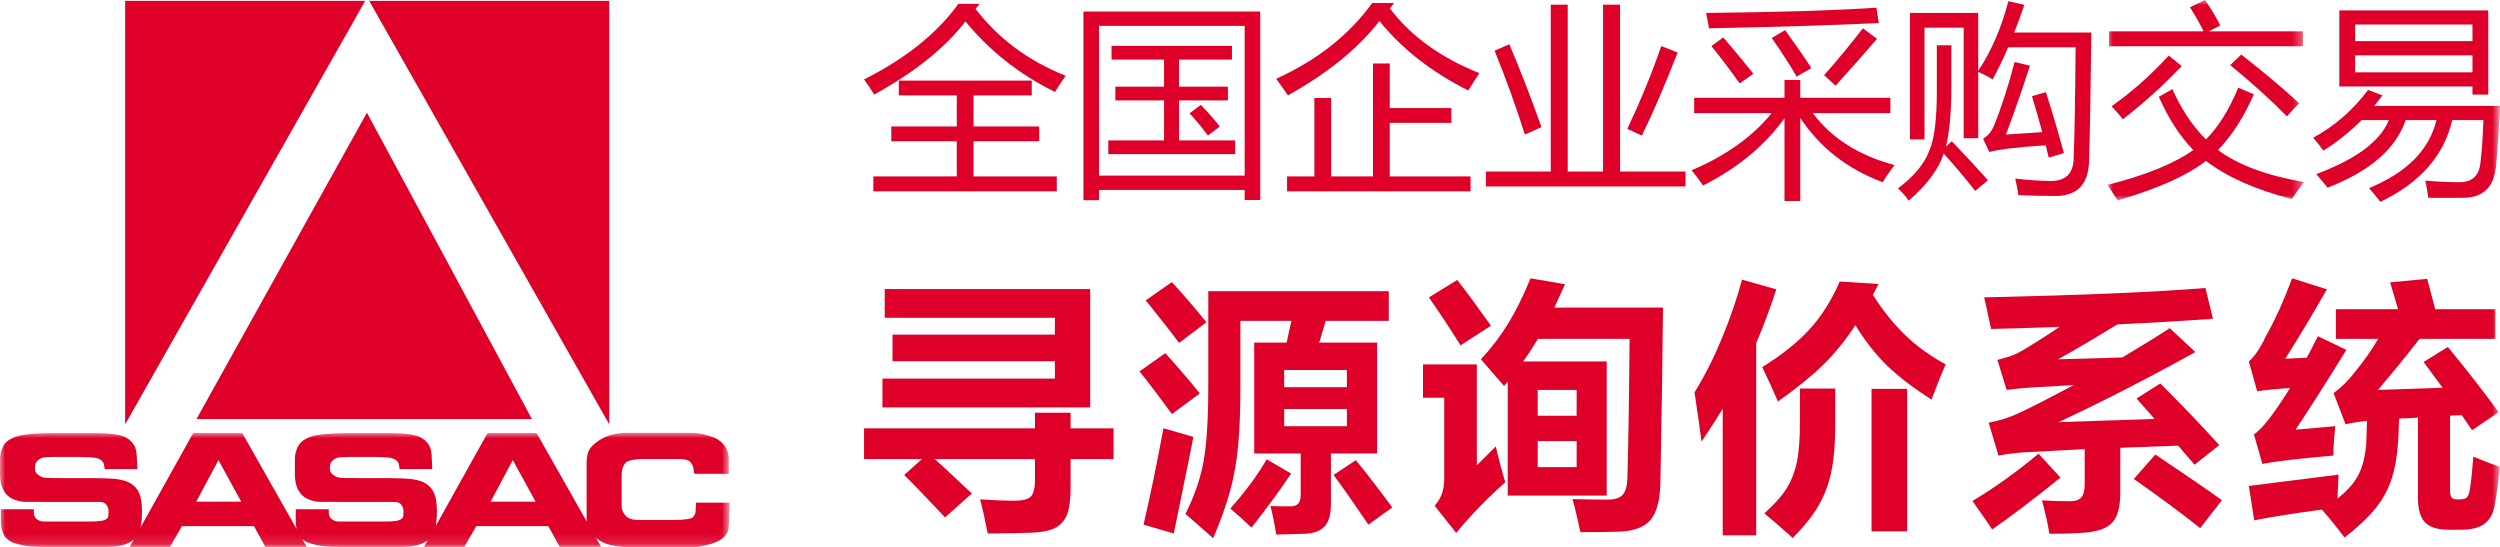 <?xml version="1.0" encoding="UTF-8"?>
<svg width="237.243px" height="51.945px" viewBox="0 0 237.243 51.945" version="1.1" xmlns="http://www.w3.org/2000/svg" xmlns:xlink="http://www.w3.org/1999/xlink">
    <title>img_xyxjlogo</title>
    <defs>
        <polygon id="path-1" points="0 -3.55271368e-15 69.247 -3.55271368e-15 69.247 10.87 0 10.87"></polygon>
        <polygon id="path-3" points="-2.84217094e-14 7.10542736e-15 18.635 7.10542736e-15 18.635 19.019 -2.84217094e-14 19.019"></polygon>
        <polygon id="path-5" points="0 51.945 237.243 51.945 237.243 7.10542736e-15 0 7.10542736e-15"></polygon>
    </defs>
    <g id="页面-1" stroke="none" stroke-width="1" fill="none" fill-rule="evenodd">
        <g id="系统运营-寻源询价系统" transform="translate(-359, -300)">
            <g id="img_xyxjlogo" transform="translate(359, 300)">
                <g id="编组" transform="translate(0, 41.075)">
                    <mask id="mask-2" fill="white">
                        <use xlink:href="#path-1"></use>
                    </mask>
                    <g id="Clip-2"></g>
                    <path d="M46.554,6.535 L48.663,2.585 L50.827,6.535 L46.554,6.535 Z M18.621,6.535 L20.73,2.585 L22.894,6.535 L18.621,6.535 Z M66.061,6.624 L66.003,7.497 C65.997,7.657 65.916,7.826 65.761,8.005 C65.606,8.184 64.757,8.273 63.917,8.273 L61.163,8.273 C60.563,8.273 60.172,8.252 59.991,8.209 C59.81,8.166 59.655,8.099 59.525,8.009 C59.396,7.918 59.275,7.77 59.162,7.565 C59.049,7.359 58.992,7.281 58.992,6.763 L58.992,4.098 C58.992,3.687 59.046,3.378 59.152,3.17 C59.259,2.961 59.377,2.819 59.506,2.742 C59.635,2.664 59.836,2.601 60.107,2.554 C60.378,2.505 60.743,2.481 61.202,2.481 L64.38,2.481 C64.955,2.481 65.325,2.571 65.49,2.749 C65.655,2.928 65.755,3.107 65.791,3.285 C65.826,3.465 65.857,3.666 65.883,3.89 L69.162,3.89 L69.162,2.393 C69.116,1.78 68.887,1.333 68.625,1.053 C68.364,0.772 68.066,0.569 67.733,0.44 C67.401,0.312 67.05,0.207 66.682,0.124 C66.313,0.042 65.922,-3.55271368e-15 65.509,-3.55271368e-15 L59.488,-3.55271368e-15 C59.041,-3.55271368e-15 58.591,0.055 58.135,0.164 C57.679,0.274 57.271,0.446 56.909,0.681 C56.547,0.915 56.278,1.139 56.1,1.353 C55.922,1.566 55.806,1.805 55.751,2.069 C55.696,2.333 55.669,2.569 55.669,2.778 L55.669,8.172 C55.669,8.25 55.674,8.334 55.682,8.421 L50.923,0.024 L46.265,0.024 L41.351,8.832 C41.384,8.654 41.41,8.453 41.43,8.228 C41.48,7.601 41.469,7.022 41.397,6.489 C41.325,5.957 41.155,5.535 40.887,5.224 C40.62,4.914 40.276,4.692 39.855,4.559 C39.434,4.426 38.9,4.349 38.253,4.328 C37.605,4.307 37.118,4.296 36.791,4.296 L33.784,4.296 C33.111,4.296 32.559,4.289 32.368,4.274 C32.176,4.258 31.973,4.218 31.806,4.114 C31.64,4.009 31.333,3.832 31.315,3.528 C31.29,3.108 31.327,2.871 31.482,2.708 C31.636,2.545 31.801,2.434 31.976,2.376 C32.153,2.317 32.517,2.288 33.07,2.288 L35.519,2.288 C35.99,2.288 36.904,2.323 37.149,2.393 C37.394,2.463 37.567,2.553 37.668,2.661 C37.768,2.771 37.831,2.89 37.856,3.02 C37.881,3.15 37.903,3.29 37.922,3.44 L41.024,3.44 L40.958,2.113 C40.946,1.864 40.903,1.635 40.831,1.426 C40.759,1.216 40.635,1.02 40.459,0.837 C40.283,0.655 40.074,0.506 39.832,0.392 C39.59,0.278 39.238,0.189 38.776,0.126 C38.314,0.062 37.85,0.031 37.385,0.031 L32.69,0.031 C32.087,0.031 31.443,0.062 30.758,0.125 C30.073,0.187 29.521,0.321 29.103,0.524 C28.685,0.728 28.394,1.017 28.231,1.391 C28.068,1.764 27.986,2.116 27.986,2.446 L27.986,3.967 C27.986,4.385 28.041,4.753 28.151,5.072 C28.261,5.391 28.424,5.663 28.641,5.888 C28.858,6.112 29.135,6.278 29.471,6.386 C29.807,6.493 30.117,6.548 30.399,6.55 C30.682,6.553 31.22,6.554 32.012,6.554 L37.358,6.554 C37.672,6.554 37.897,6.605 38.032,6.763 C38.167,6.92 38.282,7.129 38.282,7.341 C38.282,7.822 38.317,7.987 38.119,8.152 C37.921,8.318 37.65,8.349 37.386,8.38 C37.122,8.412 36.241,8.425 35.726,8.42 L32.172,8.42 C32.028,8.42 31.895,8.398 31.776,8.353 C31.657,8.309 31.548,8.247 31.451,8.167 C31.353,8.086 31.283,7.98 31.239,7.847 C31.195,7.715 31.182,7.517 31.201,7.252 L28.071,7.252 L28.061,8.274 C28.056,8.573 28.086,8.856 28.149,9.125 L22.99,0.024 L18.332,0.024 L13.335,8.983 C13.381,8.769 13.418,8.519 13.444,8.228 C13.494,7.601 13.483,7.022 13.41,6.489 C13.338,5.957 13.169,5.535 12.902,5.224 C12.634,4.914 12.29,4.692 11.869,4.559 C11.448,4.426 10.914,4.349 10.266,4.328 C9.619,4.307 9.132,4.296 8.805,4.296 L5.798,4.296 C5.125,4.296 4.574,4.289 4.382,4.274 C4.19,4.258 3.987,4.218 3.821,4.114 C3.654,4.009 3.347,3.832 3.329,3.528 C3.304,3.108 3.342,2.871 3.495,2.708 C3.65,2.545 3.814,2.434 3.991,2.376 C4.166,2.317 4.531,2.288 5.084,2.288 L7.533,2.288 C8.004,2.288 8.918,2.323 9.163,2.393 C9.408,2.463 9.581,2.553 9.681,2.661 C9.782,2.771 9.845,2.89 9.87,3.02 C9.895,3.15 9.917,3.29 9.936,3.44 L13.038,3.44 L12.972,2.113 C12.96,1.864 12.917,1.635 12.845,1.426 C12.773,1.216 12.649,1.02 12.472,0.837 C12.297,0.655 12.088,0.506 11.846,0.392 C11.604,0.278 11.252,0.189 10.79,0.126 C10.328,0.062 9.864,0.031 9.399,0.031 L4.704,0.031 C4.101,0.031 3.456,0.062 2.772,0.125 C2.086,0.187 1.535,0.321 1.117,0.524 C0.699,0.728 0.408,1.017 0.245,1.391 C0.081,1.764 0,2.116 0,2.446 L0,3.967 C0,4.385 0.055,4.753 0.165,5.072 C0.275,5.391 0.438,5.663 0.655,5.888 C0.872,6.112 1.148,6.278 1.485,6.386 C1.821,6.493 2.13,6.548 2.413,6.55 C2.696,6.553 3.234,6.554 4.025,6.554 L9.372,6.554 C9.686,6.554 9.91,6.605 10.046,6.763 C10.181,6.92 10.296,7.129 10.296,7.341 C10.296,7.822 10.33,7.987 10.133,8.152 C9.935,8.318 9.664,8.349 9.4,8.38 C9.136,8.412 8.255,8.425 7.74,8.42 L4.186,8.42 C4.041,8.42 3.909,8.398 3.79,8.353 C3.671,8.309 3.562,8.247 3.465,8.167 C3.367,8.086 3.297,7.98 3.253,7.847 C3.209,7.715 3.196,7.517 3.215,7.252 L0.085,7.252 L0.075,8.274 C0.069,8.621 0.108,8.948 0.193,9.254 C0.278,9.561 0.405,9.799 0.575,9.968 C0.744,10.137 0.919,10.266 1.098,10.356 C1.277,10.445 1.606,10.545 2.083,10.655 C2.561,10.765 3.277,10.82 4.233,10.82 L10.05,10.82 C10.798,10.82 11.365,10.755 11.751,10.624 C12.138,10.493 12.424,10.353 12.609,10.201 C12.641,10.176 12.671,10.146 12.702,10.117 L12.308,10.824 L16.123,10.824 L17.267,8.852 L24.101,8.852 L25.184,10.824 L29.112,10.824 L28.698,10.095 C28.825,10.202 28.953,10.29 29.084,10.356 C29.263,10.445 29.592,10.545 30.07,10.655 C30.547,10.765 31.263,10.82 32.219,10.82 L38.036,10.82 C38.783,10.82 39.351,10.755 39.738,10.624 C40.115,10.496 40.396,10.359 40.582,10.211 L40.24,10.824 L44.055,10.824 L45.2,8.852 L52.034,8.852 L53.116,10.824 L57.044,10.824 L56.562,9.973 C56.674,10.062 56.799,10.152 56.938,10.242 C57.306,10.479 57.783,10.643 58.368,10.734 C58.952,10.825 59.439,10.87 59.826,10.87 L65.399,10.87 C65.851,10.87 66.333,10.814 66.843,10.702 C67.354,10.589 67.772,10.456 68.098,10.301 C68.425,10.146 68.68,9.949 68.864,9.711 C69.048,9.473 69.147,9.2 69.16,8.889 L69.247,6.624 L66.061,6.624 Z" id="Fill-1" fill="#DE0029" mask="url(#mask-2)"></path>
                </g>
                <path d="M11.876,40.271 L11.876,0.081 L34.657,0.081 C27.082,13.443 19.57,26.695 11.876,40.271" id="Fill-3" fill="#DE0029"></path>
                <path d="M50.481,39.77 L18.644,39.77 C24.052,30.049 29.371,20.49 34.82,10.697 C40.102,20.5 45.251,30.06 50.481,39.77" id="Fill-5" fill="#DE0029"></path>
                <path d="M57.817,40.271 L57.817,0.081 L35.036,0.081 C42.61,13.443 50.122,26.695 57.817,40.271" id="Fill-7" fill="#DE0029"></path>
                <path d="M82.877,16.738 L90.795,16.738 L90.795,13.402 L84.584,13.402 L84.584,12.002 L90.795,12.002 L90.795,9.05 L85.293,9.05 L85.293,7.65 L97.909,7.65 L97.909,9.05 L92.387,9.05 L92.387,12.002 L98.618,12.002 L98.618,13.402 L92.387,13.402 L92.387,16.738 L100.286,16.738 L100.286,18.156 L82.877,18.156 L82.877,16.738 Z M92.962,0.364 L92.579,0.843 C94.726,3.656 97.576,5.771 101.129,7.19 C100.733,7.752 100.394,8.263 100.113,8.723 C96.739,7.062 93.908,4.832 91.62,2.032 C89.664,4.563 86.776,6.877 82.954,8.973 C82.698,8.538 82.379,8.059 81.996,7.535 C85.945,5.554 88.929,3.164 90.949,0.364 L92.962,0.364 Z" id="Fill-9" fill="#DE0029"></path>
                <path d="M112.882,10.755 L113.955,9.95 C114.658,10.68 115.259,11.363 115.757,12.002 L114.627,12.864 C114.013,12.034 113.431,11.332 112.882,10.755 L112.882,10.755 Z M105.175,13.325 L110.466,13.325 L110.466,9.528 L105.845,9.528 L105.845,8.226 L110.466,8.226 L110.466,5.657 L105.482,5.657 L105.482,4.353 L116.908,4.353 L116.908,5.657 L111.885,5.657 L111.885,8.226 L116.525,8.226 L116.525,9.528 L111.885,9.528 L111.885,13.325 L117.215,13.325 L117.215,14.629 L105.175,14.629 L105.175,13.325 Z M104.292,16.662 L118.115,16.662 L118.115,2.454 L104.292,2.454 L104.292,16.662 Z M102.817,1.093 L119.592,1.093 L119.592,18.98 L118.115,18.98 L118.115,18.023 L104.293,18.023 L104.293,19 L102.817,19 L102.817,1.093 Z" id="Fill-11" fill="#DE0029"></path>
                <path d="M122.142,16.738 L124.73,16.738 L124.73,9.299 L126.322,9.299 L126.322,16.738 L130.291,16.738 L130.291,6.02 L131.882,6.02 L131.882,10.258 L137.729,10.258 L137.729,11.657 L131.882,11.657 L131.882,16.738 L139.551,16.738 L139.551,18.156 L122.142,18.156 L122.142,16.738 Z M132.285,0.288 L131.901,0.806 C133.895,3.438 136.726,5.484 140.394,6.941 C140.113,7.35 139.761,7.899 139.34,8.589 C135.85,6.839 133.038,4.64 130.904,1.994 C128.897,4.589 126.002,6.941 122.219,9.05 C121.887,8.564 121.516,8.04 121.107,7.478 C125.006,5.701 128.041,3.304 130.214,0.288 L132.285,0.288 Z" id="Fill-13" fill="#DE0029"></path>
                <path d="M154.428,12.232 C155.706,9.523 156.78,6.902 157.649,4.372 L159.202,4.985 C158.013,8.04 156.882,10.666 155.808,12.865 L154.428,12.232 Z M143.232,4.199 C144.28,6.666 145.296,9.286 146.28,12.06 L144.708,12.769 C143.851,10.072 142.893,7.42 141.832,4.813 L143.232,4.199 Z M141.008,16.277 L147.161,16.277 L147.161,0.441 L148.772,0.441 L148.772,16.277 L152.127,16.277 L152.127,0.441 L153.738,0.441 L153.738,16.277 L159.949,16.277 L159.949,17.696 L141.008,17.696 L141.008,16.277 Z" id="Fill-15" fill="#DE0029"></path>
                <path d="M173.102,7.133 C174.239,5.867 175.466,4.385 176.783,2.684 L178.125,3.682 C176.859,5.152 175.549,6.633 174.194,8.13 L173.102,7.133 Z M168.136,3.604 L169.401,2.857 C170.552,4.455 171.382,5.657 171.894,6.462 L170.494,7.266 C169.894,6.218 169.107,4.997 168.136,3.604 L168.136,3.604 Z M162.404,4.372 L163.535,3.547 C164.48,4.646 165.433,5.796 166.392,6.998 L165.088,7.918 C164.155,6.601 163.26,5.42 162.404,4.372 L162.404,4.372 Z M162.173,2.684 C162.097,2.174 162.007,1.688 161.905,1.228 C168.935,1.151 174.322,0.985 178.067,0.73 L178.297,2.186 C174.066,2.39 168.692,2.557 162.173,2.684 L162.173,2.684 Z M179.792,15.665 C179.345,16.238 178.968,16.782 178.662,17.294 C175.307,16.035 172.699,13.999 170.839,11.188 L170.839,19.076 L169.344,19.076 L169.344,11.216 C167.472,13.823 164.896,15.951 161.618,17.601 C161.324,17.166 160.959,16.686 160.525,16.163 C163.79,14.77 166.324,12.96 168.126,10.736 L160.774,10.736 L160.774,9.28 L169.344,9.28 L169.344,7.593 L170.839,7.593 L170.839,9.28 L179.39,9.28 L179.39,10.736 L172.028,10.736 C173.824,13.127 176.412,14.77 179.792,15.665 L179.792,15.665 Z" id="Fill-17" fill="#DE0029"></path>
                <path d="M192.829,9.126 L194.152,8.743 C194.74,10.583 195.308,12.513 195.858,14.533 L194.42,14.954 C194.318,14.571 194.223,14.182 194.133,13.785 C192.778,13.874 191.564,13.983 190.49,14.111 C189.928,14.175 189.359,14.277 188.784,14.418 L188.189,13.171 C188.637,12.89 188.969,12.507 189.186,12.021 C189.889,10.321 190.554,8.276 191.18,5.886 L192.638,6.231 C191.871,8.596 191.11,10.775 190.356,12.769 C191.442,12.705 192.593,12.628 193.807,12.539 C193.5,11.414 193.174,10.276 192.829,9.126 L192.829,9.126 Z M181.249,1.227 L187.729,1.227 L187.729,6.73 C189.007,4.774 189.959,2.569 190.586,0.115 L192.101,0.46 C191.793,1.38 191.474,2.256 191.142,3.087 L198.466,3.087 C198.389,9.299 198.312,13.434 198.235,15.491 C198.121,17.562 197.059,18.597 195.053,18.597 C193.954,18.597 192.784,18.571 191.545,18.521 C191.468,18.009 191.366,17.485 191.238,16.948 C192.477,17.089 193.615,17.165 194.65,17.178 C195.992,17.165 196.702,16.501 196.779,15.185 C196.868,13.012 196.932,9.446 196.97,4.487 L190.567,4.487 C190.094,5.598 189.602,6.615 189.091,7.535 C188.72,7.292 188.266,7.056 187.729,6.826 L187.729,13.114 L186.349,13.114 L186.349,2.627 L182.63,2.627 L182.63,13.229 L181.249,13.229 L181.249,1.227 Z M183.799,4.294 L185.18,4.294 L185.18,8.148 C185.18,10.628 185.007,12.552 184.662,13.919 L185.218,13.402 C186.521,14.756 187.665,15.99 188.65,17.102 L187.442,18.118 C186.534,16.955 185.537,15.772 184.451,14.571 C183.991,16.028 182.885,17.517 181.134,19.038 C180.853,18.642 180.514,18.252 180.118,17.869 C181.613,16.756 182.604,15.568 183.089,14.302 C183.562,13.204 183.799,11.337 183.799,8.704 L183.799,4.294 Z" id="Fill-19" fill="#DE0029"></path>
                <g id="编组" transform="translate(200, 0)">
                    <mask id="mask-4" fill="white">
                        <use xlink:href="#path-3"></use>
                    </mask>
                    <g id="Clip-22"></g>
                    <path d="M12.692,5.177 C15.031,7.017 16.859,8.558 18.175,9.797 C17.817,10.156 17.434,10.571 17.025,11.044 C15.581,9.561 13.784,7.937 11.637,6.174 L12.692,5.177 Z M5.809,5.273 L7.036,6.27 C5.247,8.148 3.387,9.829 1.457,11.312 C1.137,10.916 0.779,10.507 0.383,10.085 C2.313,8.717 4.122,7.113 5.809,5.273 L5.809,5.273 Z M0.134,2.972 L9.116,2.972 C8.816,2.346 8.384,1.586 7.822,0.691 L9.241,-0 C9.79,0.767 10.276,1.573 10.698,2.416 L9.624,2.972 L18.539,2.972 L18.539,4.39 L0.134,4.39 L0.134,2.972 Z M12.404,8.321 L13.881,8.954 C12.928,11.12 11.794,12.881 10.478,14.236 C12.395,15.655 15.114,16.667 18.635,17.275 C18.162,17.913 17.779,18.45 17.485,18.885 C14.078,18.016 11.362,16.811 9.337,15.271 C7.579,16.645 4.787,17.894 0.959,19.019 C0.677,18.572 0.358,18.08 -2.84217094e-14,17.543 C3.598,16.635 6.311,15.533 8.138,14.236 C6.873,12.945 5.784,11.261 4.869,9.184 L6.154,8.455 C6.991,10.353 8.052,11.945 9.337,13.229 C10.506,12.066 11.528,10.43 12.404,8.321 L12.404,8.321 Z" id="Fill-21" fill="#DE0029" mask="url(#mask-4)"></path>
                </g>
                <mask id="mask-6" fill="white">
                    <use xlink:href="#path-5"></use>
                </mask>
                <g id="Clip-24"></g>
                <path d="M223.494,6.863 L234.631,6.863 L234.631,5.25 L223.494,5.25 L223.494,6.863 Z M223.494,3.906 L234.631,3.906 L234.631,2.331 L223.494,2.331 L223.494,3.906 Z M221.996,0.987 L236.129,0.987 L236.129,8.976 L234.631,8.976 L234.631,8.208 L221.996,8.208 L221.996,0.987 Z M219.519,13.066 C221.567,11.952 223.301,10.442 224.722,8.534 L226.086,9.052 C225.83,9.398 225.573,9.731 225.318,10.051 L237.243,10.051 C237.127,12.47 237.006,14.34 236.877,15.659 C236.711,17.719 235.674,18.756 233.767,18.77 C232.704,18.782 231.597,18.782 230.445,18.77 C230.368,18.219 230.272,17.675 230.157,17.137 C231.271,17.239 232.346,17.291 233.383,17.291 C234.586,17.291 235.252,16.689 235.38,15.485 C235.521,14.334 235.617,12.97 235.668,11.395 L232.711,11.395 C231.93,14.762 229.658,17.348 225.894,19.153 C225.561,18.731 225.203,18.296 224.818,17.847 C228.403,16.375 230.534,14.225 231.213,11.395 L228.294,11.395 C227.359,14.122 224.889,16.26 220.882,17.809 C220.549,17.386 220.19,16.958 219.806,16.523 C223.583,15.114 225.88,13.405 226.7,11.395 L224.108,11.395 C223.02,12.496 221.81,13.463 220.479,14.295 C220.21,13.911 219.89,13.502 219.519,13.066 L219.519,13.066 Z" id="Fill-23" fill="#DE0029" mask="url(#mask-6)"></path>
                <path d="M83.742,38.659 L83.742,35.931 L100.106,35.931 L100.106,34.275 L84.698,34.275 L84.698,31.751 L100.106,31.751 L100.106,30.159 L83.958,30.159 L83.958,27.431 L103.457,27.431 L103.457,38.659 L83.742,38.659 Z M93.734,50.625 C93.487,49.359 93.245,48.281 93.007,47.388 C94.29,47.473 95.373,47.516 96.257,47.516 C97.047,47.516 97.571,47.38 97.831,47.108 C98.09,46.836 98.22,46.292 98.22,45.477 L98.22,43.565 L88.7,43.565 C89.362,44.152 90.365,45.077 91.707,46.344 C91.936,46.565 92.111,46.726 92.23,46.828 L89.681,49.096 C89.519,48.926 89.2,48.591 88.725,48.09 C87.263,46.543 86.291,45.536 85.806,45.069 L87.489,43.565 L81.996,43.565 L81.996,40.647 L98.22,40.647 L98.22,39.169 L101.596,39.169 L101.596,40.647 L105.675,40.647 L105.675,43.565 L101.596,43.565 L101.596,46.292 C101.596,47.371 101.49,48.2 101.278,48.778 C101.049,49.381 100.67,49.818 100.143,50.09 C99.642,50.353 98.916,50.506 97.965,50.549 C96.656,50.6 95.245,50.625 93.734,50.625 L93.734,50.625 Z" id="Fill-25" fill="#DE0029" mask="url(#mask-6)"></path>
                <path d="M129.855,49.784 C128.614,47.949 127.514,46.377 126.553,45.069 L128.669,43.667 C129.766,45.017 130.917,46.513 132.123,48.153 L129.855,49.784 Z M121.864,40.443 L127.816,40.443 L127.816,38.812 L121.864,38.812 L121.864,40.443 Z M121.864,36.746 L127.816,36.746 L127.816,35.115 L121.864,35.115 L121.864,36.746 Z M118.767,50.064 C118.07,49.41 117.4,48.807 116.754,48.255 C118.156,46.692 119.306,45.137 120.207,43.59 L122.526,44.941 C121.474,46.513 120.219,48.221 118.767,50.064 L118.767,50.064 Z M115.123,51.084 C114.757,50.744 114.192,50.242 113.427,49.58 C113.01,49.215 112.701,48.943 112.496,48.764 C113.355,47.065 113.933,45.379 114.23,43.705 C114.519,42.049 114.663,39.686 114.663,36.619 L114.663,27.635 L131.792,27.635 L131.792,30.451 L125.802,30.451 L125.189,32.515 L130.684,32.515 L130.684,43.03 L126.299,43.03 L126.299,47.872 C126.299,48.79 126.112,49.47 125.739,49.911 C125.347,50.362 124.728,50.608 123.877,50.651 L121.112,50.727 C120.968,49.792 120.785,48.892 120.564,48.025 C120.998,48.042 121.626,48.051 122.451,48.051 C122.79,48.051 123.038,47.966 123.195,47.796 C123.353,47.626 123.431,47.346 123.431,46.955 L123.431,43.03 L119.022,43.03 L119.022,32.515 L122.094,32.515 L122.552,30.451 L117.71,30.451 L117.71,36.466 C117.71,38.837 117.641,40.748 117.505,42.201 C117.361,43.782 117.102,45.251 116.728,46.611 C116.379,47.885 115.844,49.376 115.123,51.084 L115.123,51.084 Z M111.897,32.541 C111.278,31.709 110.275,30.43 108.891,28.705 C108.814,28.612 108.758,28.544 108.725,28.501 L111.21,26.768 C112.314,27.974 113.406,29.244 114.484,30.578 L111.897,32.541 Z M111.388,50.625 L108.52,49.784 C109.183,46.929 109.812,43.884 110.406,40.647 C110.585,40.689 110.903,40.778 111.362,40.914 C112.237,41.177 112.867,41.36 113.249,41.462 C113.044,42.533 112.704,44.215 112.23,46.509 C111.856,48.31 111.575,49.682 111.388,50.625 L111.388,50.625 Z M111.21,39.296 C110.114,37.783 109.09,36.432 108.138,35.242 L110.585,33.51 C111.852,34.92 112.942,36.195 113.861,37.333 L111.21,39.296 Z" id="Fill-26" fill="#DE0029" mask="url(#mask-6)"></path>
                <path d="M145.923,44.33 L149.619,44.33 L149.619,41.858 L145.923,41.858 L145.923,44.33 Z M145.923,39.449 L149.619,39.449 L149.619,37.002 L145.923,37.002 L145.923,39.449 Z M149.976,50.498 C149.976,50.481 149.971,50.46 149.962,50.434 C149.682,49.117 149.436,48.094 149.223,47.363 C150.6,47.397 151.7,47.414 152.524,47.414 C153.221,47.414 153.707,47.263 153.983,46.961 C154.259,46.66 154.41,46.131 154.436,45.375 C154.538,41.56 154.605,37.154 154.64,32.159 L145.948,32.159 C145.345,33.145 144.873,33.859 144.533,34.3 L152.473,34.3 L152.473,47.031 L143.081,47.031 L143.081,36.212 L142.724,36.619 L140.532,34.096 C141.551,33 142.435,31.837 143.183,30.604 C143.862,29.483 144.55,28.086 145.247,26.411 L148.51,26.972 L147.503,29.19 L157.813,29.19 C157.779,33.37 157.703,38.574 157.584,44.801 C157.566,45.362 157.558,45.775 157.558,46.037 C157.507,47.559 157.201,48.654 156.64,49.325 C156.054,50.022 155.073,50.396 153.697,50.447 C152.915,50.481 151.674,50.498 149.976,50.498 L149.976,50.498 Z M138.595,32.771 C137.745,31.394 136.747,29.878 135.6,28.221 L138.289,26.565 C139.257,27.813 140.324,29.262 141.488,30.91 L138.595,32.771 Z M138.187,50.574 L136.148,48 C136.487,47.592 136.724,47.191 136.855,46.796 C136.987,46.401 137.053,45.91 137.053,45.324 L137.053,37.741 L135.039,37.741 L135.039,34.58 L140.149,34.58 L140.149,44.152 L141.947,42.367 C142.235,43.616 142.537,44.746 142.851,45.757 C141.628,46.853 140.562,47.898 139.653,48.892 C139.202,49.368 138.714,49.929 138.187,50.574 L138.187,50.574 Z" id="Fill-27" fill="#DE0029" mask="url(#mask-6)"></path>
                <path d="M177.603,50.422 L180.98,50.422 L180.98,36.9 L177.603,36.9 L177.603,50.422 Z M170.122,51.059 C170.105,51.033 170.071,50.999 170.02,50.957 C168.907,49.963 168.044,49.215 167.433,48.714 C168.358,47.89 169.056,47.112 169.523,46.382 C170.007,45.617 170.347,44.734 170.543,43.731 C170.721,42.797 170.81,41.556 170.81,40.01 L170.81,36.874 L174.162,36.874 L174.162,40.265 C174.162,42.023 174.047,43.471 173.817,44.61 C173.58,45.834 173.172,46.947 172.594,47.949 C172.033,48.918 171.209,49.954 170.122,51.059 L170.122,51.059 Z M168.72,38.098 C168.38,37.282 167.883,36.195 167.229,34.835 C169.106,33.68 170.619,32.469 171.766,31.203 C172.896,29.954 173.835,28.459 174.582,26.717 L178.265,26.947 L177.73,27.992 C178.732,29.547 179.786,30.846 180.891,31.891 C181.944,32.894 183.193,33.79 184.637,34.58 C184.153,35.685 183.708,36.798 183.299,37.919 C181.592,36.832 180.203,35.774 179.132,34.746 C178.002,33.65 176.982,32.355 176.073,30.859 C175.164,32.253 174.132,33.519 172.976,34.657 C171.855,35.744 170.436,36.891 168.72,38.098 L168.72,38.098 Z M163.482,50.804 L163.482,38.786 C163.108,39.406 162.514,40.332 161.698,41.565 C161.596,41.717 161.52,41.832 161.469,41.908 C161.307,40.634 161.086,39.075 160.806,37.231 C161.731,35.753 162.603,34.032 163.418,32.07 C164.183,30.227 164.816,28.382 165.317,26.539 L168.567,27.457 C167.998,29.215 167.36,30.919 166.655,32.567 L166.655,50.804 L163.482,50.804 Z" id="Fill-28" fill="#DE0029" mask="url(#mask-6)"></path>
                <path d="M208.792,50.115 C207.084,48.756 204.985,47.201 202.496,45.451 L204.535,43.132 C207.237,44.941 209.344,46.386 210.856,47.465 L208.792,50.115 Z M194.48,50.651 C194.353,49.809 194.119,48.756 193.779,47.49 C194.79,47.541 195.665,47.566 196.404,47.566 C196.931,47.566 197.301,47.445 197.513,47.203 C197.725,46.961 197.832,46.547 197.832,45.961 L197.832,42.622 C195.444,42.741 193.507,42.843 192.02,42.928 C191.264,42.978 190.474,43.08 189.649,43.233 L188.72,40.111 C189.807,39.907 190.805,39.584 191.714,39.143 C193.244,38.404 194.938,37.536 196.799,36.542 L192.747,36.772 C192.007,36.815 191.234,36.891 190.427,37.001 L189.548,34.147 C190.533,33.917 191.281,33.646 191.791,33.331 C192.904,32.685 194.127,31.912 195.461,31.011 C195.359,31.02 195.198,31.029 194.977,31.037 C192.25,31.131 190.24,31.19 188.949,31.216 C188.915,31.054 188.859,30.803 188.783,30.464 C188.579,29.478 188.414,28.731 188.286,28.221 C197.7,28.009 204.701,27.711 209.289,27.329 L210.002,30.247 C207.241,30.451 204.216,30.629 200.928,30.782 C198.431,32.311 196.553,33.416 195.295,34.095 C195.609,34.087 196.111,34.075 196.799,34.057 C198.821,34.007 200.359,33.96 201.413,33.917 C203.46,32.694 204.956,31.768 205.898,31.139 L208.333,33.407 C203.762,35.94 199.433,38.157 195.347,40.06 C196.587,40.026 198.634,39.958 201.489,39.856 C202.823,39.805 203.813,39.771 204.459,39.755 C204.399,39.686 204.314,39.589 204.204,39.461 C203.532,38.697 203.048,38.149 202.751,37.817 L205.006,36.389 C207.003,38.378 208.868,40.328 210.602,42.24 L208.256,44.1 L206.702,42.29 L201.209,42.494 L201.209,46.725 C201.209,48.059 200.967,49.002 200.482,49.554 C199.989,50.123 199.089,50.455 197.78,50.549 C196.957,50.616 195.856,50.651 194.48,50.651 L194.48,50.651 Z M189.051,50.242 C188.72,49.733 188.137,48.892 187.305,47.719 C187.254,47.643 187.211,47.584 187.177,47.541 C189.225,46.326 191.315,44.831 193.447,43.055 L195.538,45.323 C192.921,47.422 190.759,49.062 189.051,50.242 L189.051,50.242 Z" id="Fill-29" fill="#DE0029" mask="url(#mask-6)"></path>
                <path d="M222.483,51.008 C221.761,50.039 221.047,49.156 220.342,48.358 C217.734,48.706 215.593,49.045 213.919,49.377 L213.409,46.114 C214.013,46.038 215.125,45.898 216.748,45.694 C219.238,45.388 220.962,45.172 221.922,45.044 C221.897,45.502 221.867,46.148 221.834,46.98 C221.834,47.133 221.829,47.243 221.82,47.312 C222.755,46.581 223.422,45.821 223.821,45.031 C224.204,44.291 224.446,43.336 224.548,42.163 L224.624,39.934 C223.783,40.026 223.103,40.138 222.585,40.264 L221.451,37.307 C222.198,36.755 222.861,36.102 223.439,35.344 C224.297,34.309 225.045,33.246 225.682,32.158 L221.668,32.158 L221.668,29.343 L227.568,29.343 L226.816,26.794 L230.334,26.462 L231.098,29.343 L236.808,29.343 L236.808,32.158 L229.608,32.158 C228.188,33.977 226.871,35.592 225.657,37.002 L231.799,36.797 L229.99,34.35 L232.296,32.923 C234.174,35.218 235.78,37.282 237.113,39.117 L234.59,40.825 L233.609,39.398 C233.345,39.398 232.976,39.414 232.5,39.449 L232.5,46.471 C232.5,46.828 232.547,47.069 232.641,47.197 C232.733,47.325 232.908,47.389 233.163,47.389 L233.431,47.389 C233.753,47.389 233.979,47.325 234.106,47.197 C234.233,47.069 234.327,46.81 234.386,46.419 C234.505,45.654 234.616,44.627 234.717,43.336 C234.947,43.429 235.253,43.553 235.635,43.706 C236.315,43.977 236.842,44.176 237.215,44.304 C237.105,45.596 236.952,46.794 236.756,47.898 C236.604,48.714 236.285,49.309 235.801,49.682 C235.291,50.072 234.535,50.269 233.533,50.269 L232.373,50.269 C231.319,50.269 230.569,50.032 230.124,49.562 C229.677,49.09 229.455,48.306 229.455,47.211 L229.455,39.627 C229.072,39.661 228.499,39.691 227.734,39.717 C227.708,39.724 227.687,39.73 227.67,39.73 C227.67,39.764 227.666,39.819 227.657,39.895 C227.632,40.88 227.602,41.577 227.568,41.986 C227.475,43.353 227.271,44.505 226.957,45.438 C226.625,46.459 226.109,47.401 225.408,48.267 C224.707,49.135 223.732,50.047 222.483,51.008 M214.696,44.025 L213.894,41.233 C214.505,40.782 215.193,40.002 215.958,38.889 C216.272,38.455 216.727,37.767 217.321,36.824 C216.09,36.9 215.049,37.002 214.199,37.13 L213.409,34.3 C213.944,33.849 214.484,33.05 215.027,31.904 C215.911,30.332 216.74,28.502 217.513,26.412 L220.814,27.456 C219.497,29.767 218.18,31.965 216.863,34.045 C216.965,34.045 217.148,34.036 217.411,34.02 C218.074,33.993 218.57,33.968 218.902,33.944 C219.216,33.383 219.569,32.703 219.96,31.904 L222.662,33.203 C220.809,36.212 219.203,38.736 217.844,40.775 L221.604,40.444 C221.502,41.446 221.442,42.376 221.426,43.233 C218.222,43.507 215.98,43.77 214.696,44.025" id="Fill-30" fill="#DE0029" mask="url(#mask-6)"></path>
            </g>
        </g>
    </g>
</svg>